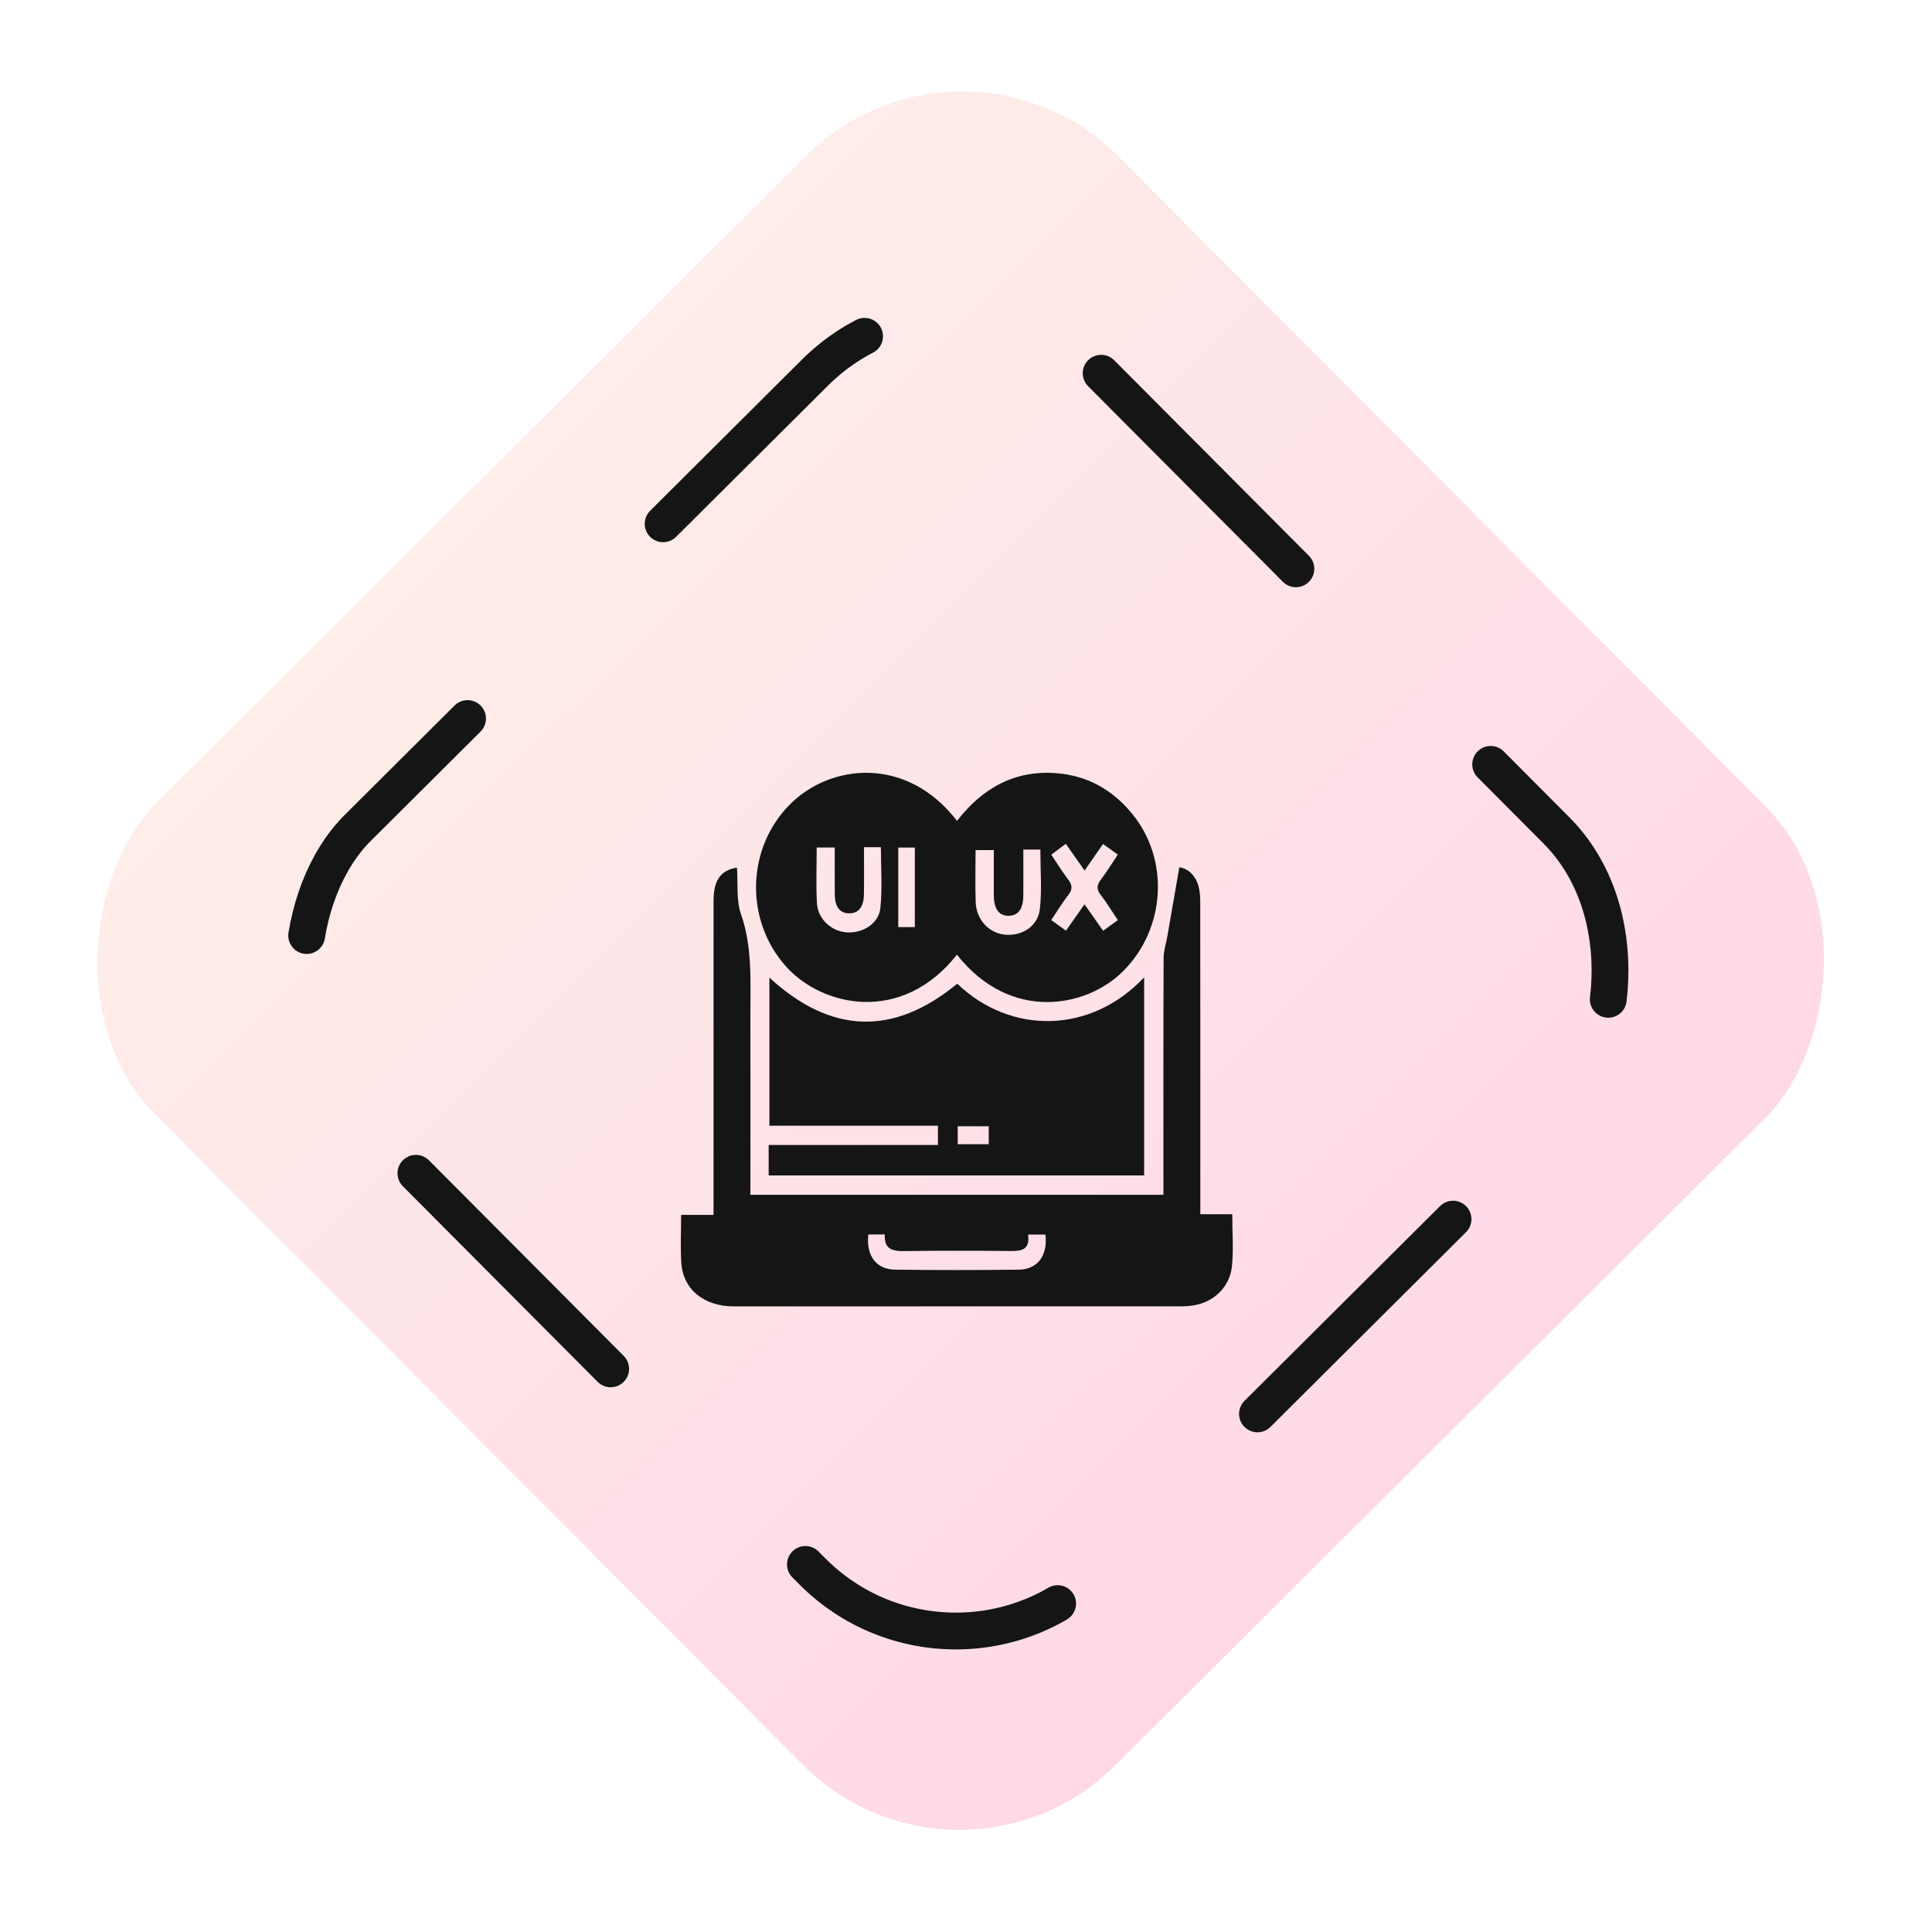 <svg width="105" height="105" viewBox="0 0 105 105" fill="none" xmlns="http://www.w3.org/2000/svg">
<rect x="52.318" width="73.837" height="73.837" rx="12" transform="rotate(45.119 52.318 0)" fill="url(#paint0_linear_345_281)"/>
<rect x="52.083" y="12.49" width="57.07" height="57.07" rx="11" transform="rotate(45.119 52.083 12.49)" stroke="#151515" stroke-width="2" stroke-linecap="round" stroke-dasharray="15 15"/>
<g filter="url(#filter0_d_345_281)">
<path d="M40.782 60.935C48.295 60.935 55.722 60.935 63.23 60.935C63.23 60.649 63.23 60.396 63.23 60.144C63.23 56.117 63.223 52.089 63.24 48.062C63.241 47.664 63.376 47.267 63.446 46.87C63.658 45.65 63.869 44.429 64.094 43.135C64.539 43.196 64.951 43.536 65.13 44.14C65.219 44.443 65.231 44.779 65.231 45.1C65.238 50.448 65.235 55.796 65.235 61.144C65.235 61.4 65.235 61.657 65.235 61.991C65.83 61.991 66.381 61.991 66.971 61.991C66.971 62.992 67.048 63.924 66.951 64.835C66.831 65.956 65.949 66.776 64.869 66.944C64.623 66.983 64.372 66.997 64.123 66.997C56.042 67 47.961 67.001 39.881 66.999C38.256 66.999 37.124 66.078 37.028 64.632C36.972 63.793 37.018 62.947 37.018 62.027C37.594 62.027 38.145 62.027 38.779 62.027C38.779 61.7 38.779 61.449 38.779 61.197C38.779 55.784 38.777 50.372 38.78 44.959C38.78 43.833 39.166 43.296 40.053 43.151C40.114 44 40.003 44.913 40.272 45.686C40.894 47.476 40.779 49.299 40.782 51.125C40.788 54.135 40.783 57.145 40.783 60.154C40.782 60.389 40.782 60.624 40.782 60.935ZM47.193 63.091C47.057 64.22 47.614 64.99 48.635 65.003C50.882 65.032 53.128 65.032 55.375 65.003C56.398 64.99 56.954 64.221 56.817 63.095C56.521 63.095 56.221 63.095 55.871 63.095C55.99 63.886 55.555 63.994 54.969 63.99C53.035 63.974 51.099 63.967 49.165 63.994C48.521 64.003 48.038 63.91 48.088 63.091C47.754 63.091 47.472 63.091 47.193 63.091Z" fill="#151515"/>
<path d="M52.008 47.884C49.011 51.687 44.676 50.721 42.71 48.517C40.467 46.002 40.555 42.084 42.951 39.698C45.157 37.499 49.291 37.075 52.013 40.614C53.401 38.815 55.168 37.843 57.422 38.021C59.082 38.152 60.447 38.907 61.523 40.217C63.583 42.727 63.347 46.477 61.035 48.787C59.067 50.754 54.925 51.581 52.008 47.884ZM46.956 42.042C46.956 42.945 46.967 43.786 46.952 44.626C46.941 45.296 46.652 45.642 46.148 45.638C45.646 45.636 45.374 45.286 45.369 44.614C45.362 43.777 45.367 42.938 45.367 42.059C45.011 42.059 44.714 42.059 44.385 42.059C44.385 43.097 44.345 44.092 44.398 45.081C44.444 45.947 45.186 46.62 46.025 46.673C46.893 46.728 47.759 46.197 47.846 45.347C47.958 44.268 47.874 43.165 47.874 42.044C47.593 42.042 47.329 42.042 46.956 42.042ZM55.616 42.172C55.616 43.04 55.621 43.857 55.615 44.673C55.61 45.393 55.341 45.759 54.83 45.771C54.294 45.782 54.016 45.404 54.012 44.647C54.008 43.834 54.011 43.021 54.011 42.2C53.637 42.2 53.342 42.2 53.02 42.2C53.02 43.183 52.992 44.113 53.027 45.039C53.063 45.995 53.761 46.724 54.634 46.799C55.557 46.879 56.41 46.34 56.515 45.398C56.632 44.346 56.541 43.267 56.541 42.172C56.252 42.172 55.989 42.172 55.616 42.172ZM58.941 45.145C59.29 45.642 59.605 46.093 59.95 46.585C60.226 46.386 60.473 46.208 60.752 46.007C60.422 45.516 60.15 45.057 59.825 44.643C59.578 44.33 59.605 44.099 59.835 43.797C60.154 43.378 60.432 42.922 60.751 42.447C60.466 42.242 60.217 42.065 59.947 41.87C59.602 42.365 59.287 42.817 58.943 43.312C58.589 42.806 58.265 42.345 57.925 41.859C57.633 42.078 57.402 42.25 57.136 42.449C57.452 42.921 57.729 43.377 58.05 43.796C58.28 44.097 58.306 44.329 58.06 44.642C57.735 45.056 57.462 45.515 57.133 46.004C57.41 46.204 57.659 46.384 57.933 46.581C58.265 46.11 58.57 45.674 58.941 45.145ZM49.719 46.386C49.719 44.918 49.719 43.487 49.719 42.063C49.386 42.063 49.106 42.063 48.819 42.063C48.819 43.531 48.819 44.947 48.819 46.386C49.142 46.386 49.423 46.386 49.719 46.386Z" fill="#151515"/>
<path d="M52.025 49.461C54.925 52.245 59.279 52.206 62.182 49.115C62.182 52.721 62.182 56.274 62.182 59.881C55.409 59.881 48.634 59.881 41.776 59.881C41.776 59.598 41.776 59.324 41.776 59.051C41.776 58.797 41.776 58.542 41.776 58.228C44.873 58.228 47.903 58.228 50.975 58.228C50.975 57.859 50.975 57.551 50.975 57.181C47.92 57.181 44.888 57.181 41.816 57.181C41.816 54.475 41.816 51.83 41.816 49.132C45.167 52.21 48.557 52.316 52.025 49.461ZM53.736 58.185C53.736 57.825 53.736 57.532 53.736 57.212C53.153 57.212 52.606 57.212 52.05 57.212C52.05 57.558 52.05 57.865 52.05 58.185C52.627 58.185 53.158 58.185 53.736 58.185Z" fill="#151515"/>
</g>
<defs>
<filter id="filter0_d_345_281" x="33" y="38" width="38" height="37" filterUnits="userSpaceOnUse" color-interpolation-filters="sRGB">
<feFlood flood-opacity="0" result="BackgroundImageFix"/>
<feColorMatrix in="SourceAlpha" type="matrix" values="0 0 0 0 0 0 0 0 0 0 0 0 0 0 0 0 0 0 127 0" result="hardAlpha"/>
<feOffset dy="4"/>
<feGaussianBlur stdDeviation="2"/>
<feComposite in2="hardAlpha" operator="out"/>
<feColorMatrix type="matrix" values="0 0 0 0 0 0 0 0 0 0 0 0 0 0 0 0 0 0 0.25 0"/>
<feBlend mode="normal" in2="BackgroundImageFix" result="effect1_dropShadow_345_281"/>
<feBlend mode="normal" in="SourceGraphic" in2="effect1_dropShadow_345_281" result="shape"/>
</filter>
<linearGradient id="paint0_linear_345_281" x1="52.318" y1="36.919" x2="126.155" y2="36.919" gradientUnits="userSpaceOnUse">
<stop stop-color="#FEEDE8"/>
<stop offset="1" stop-color="#FFD8E8"/>
</linearGradient>
</defs>
</svg>
